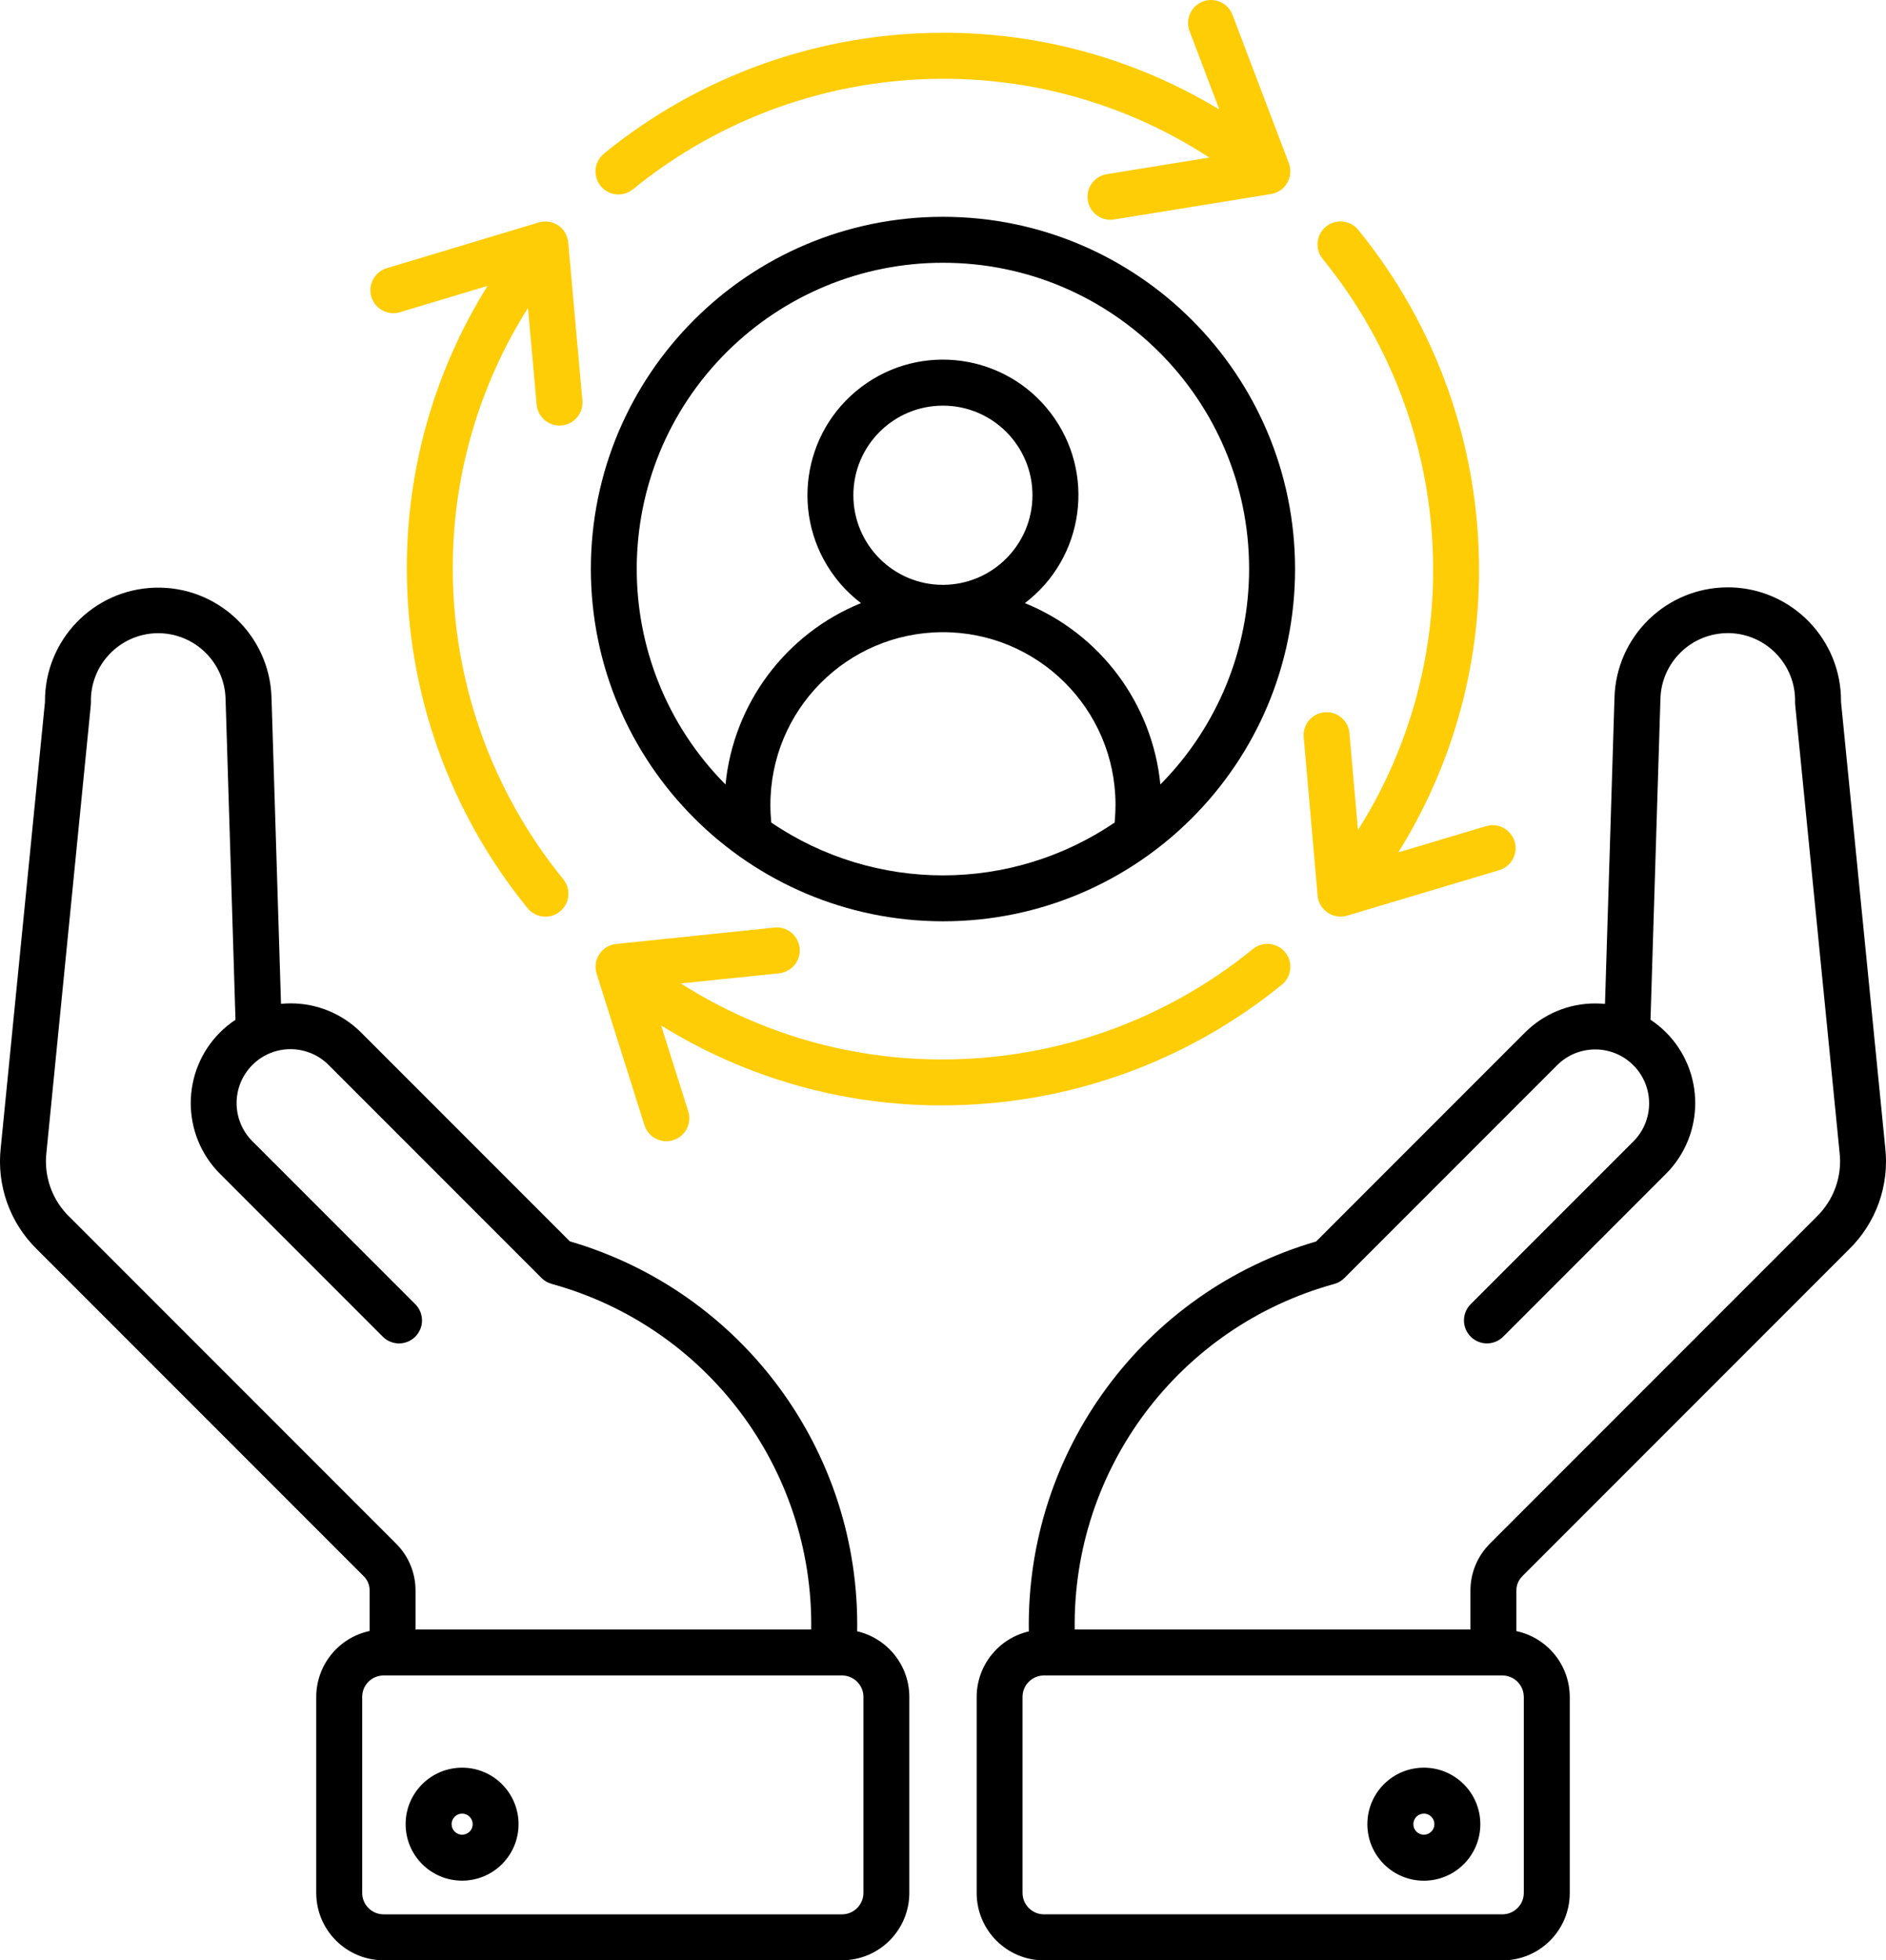 <svg xmlns="http://www.w3.org/2000/svg" id="Layer_2" viewBox="0 0 467.14 485.34"><defs><style>      .cls-1 {        fill: #ffcd06;      }    </style></defs><g id="Layer_1-2" data-name="Layer_1"><g><path d="M233.56,53.68c-48.17,0-87.21,39.05-87.21,87.21.05,48.15,39.07,87.16,87.21,87.21,48.17,0,87.21-39.05,87.21-87.21s-39.05-87.21-87.21-87.21ZM276.29,199.46c0,1.4-.08,2.8-.21,4.19-25.67,17.44-59.38,17.44-85.05,0-.13-1.39-.21-2.79-.21-4.19-.11-23.6,18.93-42.83,42.54-42.94,23.6-.11,42.83,18.93,42.94,42.54,0,.13,0,.27,0,.4ZM211.37,122.61c0-12.25,9.93-22.18,22.18-22.18s22.18,9.93,22.18,22.18h0c-.01,12.25-9.94,22.17-22.18,22.19h0c-12.25,0-22.18-9.94-22.18-22.19ZM287.41,194.23c-1.98-20.04-14.9-37.33-33.56-44.91,14.76-11.21,17.64-32.26,6.43-47.02-11.21-14.76-32.26-17.64-47.02-6.43-14.76,11.21-17.64,32.26-6.43,47.02,1.84,2.43,4.01,4.59,6.43,6.43-18.66,7.58-31.58,24.87-33.56,44.91-29.48-29.72-29.29-77.71.43-107.19,14.21-14.09,33.41-22,53.42-21.98h0c41.86-.03,75.82,33.88,75.84,75.74.01,20.01-7.89,39.22-21.99,53.43Z"></path><path d="M377.14,390.16l80.78-80.78c6.76-6.57,10.09-15.89,9.03-25.25l-10.95-110.33c.16-15.33-12-27.96-27.32-28.38-.25,0-.5,0-.75,0-15.18.02-27.59,12.1-28.04,27.27l-2.35,75.86c-.78-.07-1.57-.11-2.36-.11-6.56-.03-12.85,2.57-17.48,7.22l-51.7,51.7c-42.76,12.48-71.89,52.01-71.17,96.55-7.56,1.75-12.91,8.48-12.92,16.24v48.53c.01,9.21,7.47,16.67,16.68,16.68h113.54c9.21,0,16.68-7.47,16.68-16.68v-48.53c-.01-7.88-5.52-14.67-13.22-16.31v-9.9c-.05-1.42.52-2.78,1.55-3.75ZM377.43,420.13v48.52c0,2.93-2.38,5.31-5.31,5.31h-113.54c-2.93,0-5.31-2.38-5.31-5.31v-48.52c0-2.93,2.38-5.31,5.31-5.31h113.54c2.93,0,5.3,2.38,5.3,5.31ZM369.1,382.11c-3.16,3.11-4.92,7.36-4.89,11.79v9.54h-98.02c-.54-39.82,25.88-74.98,64.28-85.55h0c.95-.26,1.82-.77,2.52-1.47l52.75-52.75c5.25-5.18,13.7-5.12,18.88.13,5.13,5.2,5.13,13.55,0,18.75l-40.38,40.38c-2.2,2.24-2.17,5.84.07,8.04,2.21,2.18,5.76,2.18,7.98,0l40.38-40.38c9.62-9.67,9.62-25.3,0-34.97-1.18-1.18-2.47-2.23-3.86-3.15l2.46-79.49c.26-9.03,7.64-16.21,16.67-16.23.15,0,.3,0,.44,0,9.2.25,16.46,7.9,16.24,17.1,0,.24,0,.47.03.71l10.98,110.67c.72,5.97-1.41,11.92-5.75,16.09l-80.78,80.78Z"></path><path d="M362.56,441.75c-2.62-2.63-6.18-4.11-9.89-4.1-7.73,0-13.99,6.26-13.99,13.99s6.26,13.99,13.99,13.99,13.99-6.26,13.99-13.99c0-3.71-1.47-7.27-4.1-9.89ZM354.52,453.48h0c-1.02,1.02-2.67,1.02-3.69,0s-1.02-2.67,0-3.69c1.02-1.02,2.67-1.02,3.69,0,.49.49.76,1.15.76,1.85,0,.69-.27,1.36-.76,1.84Z"></path><path d="M212.31,403.89c.73-44.54-28.41-84.07-71.17-96.55l-51.7-51.7c-4.63-4.64-10.92-7.24-17.48-7.22-.79,0-1.58.04-2.36.11l-2.35-75.84c-.48-15.49-13.42-27.66-28.91-27.19-15.25.47-27.33,13.03-27.2,28.29L.19,284.13c-1.06,9.36,2.27,18.69,9.03,25.25h0s80.78,80.78,80.78,80.78c1.03.97,1.6,2.34,1.55,3.75v9.9c-7.7,1.64-13.21,8.44-13.22,16.31v48.53c0,9.21,7.47,16.68,16.68,16.68h113.54c9.21,0,16.67-7.47,16.68-16.68v-48.53c-.01-7.76-5.37-14.48-12.92-16.24ZM17.26,301.34c-4.34-4.16-6.46-10.12-5.75-16.09l10.98-110.67c.02-.23.03-.47.03-.71-.22-9.2,7.04-16.84,16.24-17.1.15,0,.3,0,.44,0,9.04.02,16.42,7.22,16.67,16.25l2.46,79.46c-1.39.92-2.68,1.97-3.86,3.15-9.63,9.67-9.63,25.3,0,34.97l40.38,40.38c2.24,2.2,5.84,2.17,8.04-.07,2.18-2.21,2.18-5.76,0-7.98l-40.38-40.38c-5.21-5.21-5.21-13.66,0-18.88s13.67-5.21,18.88,0l52.75,52.75c.7.7,1.57,1.2,2.52,1.46,38.4,10.57,64.81,45.73,64.27,85.55h-98.01v-9.54c.04-4.43-1.73-8.69-4.89-11.79l-80.78-80.78ZM213.86,468.65c0,2.93-2.38,5.31-5.31,5.31h-113.54c-2.93,0-5.3-2.38-5.3-5.31v-48.53c0-2.93,2.38-5.3,5.3-5.3h113.54c2.93,0,5.31,2.37,5.31,5.3v48.53Z"></path><path d="M124.35,441.75c-2.62-2.63-6.18-4.11-9.89-4.1-7.72,0-13.99,6.26-13.99,13.98,0,7.73,6.26,13.99,13.98,13.99,7.72,0,13.99-6.26,13.99-13.98,0-3.71-1.47-7.27-4.1-9.89ZM116.31,453.48h0c-1.02,1.02-2.67,1.02-3.69,0-1.02-1.02-1.02-2.67,0-3.69,1.02-1.02,2.67-1.02,3.69,0,.49.49.77,1.16.77,1.85,0,.69-.27,1.36-.76,1.84Z"></path><path class="cls-1" d="M233.56,273.68c-24.67.08-48.86-6.78-69.81-19.8l6.72,21.27c.95,3-.72,6.19-3.71,7.14s-6.19-.72-7.14-3.71l-11.84-37.5c-.95-3,.72-6.19,3.71-7.14.37-.12.75-.19,1.13-.23l39.11-4.05c3.12-.37,5.95,1.86,6.32,4.98.37,3.12-1.86,5.95-4.98,6.32-.05,0-.11.01-.16.02l-24.27,2.51c19.4,12.36,41.93,18.88,64.93,18.81,27.97-.02,55.08-9.67,76.76-27.34,2.44-1.98,6.02-1.61,8,.83,1.97,2.43,1.61,5.99-.8,7.98-23.72,19.32-53.37,29.88-83.96,29.9h0Z"></path><path class="cls-1" d="M149.6,38.02c23.71-19.33,53.36-29.89,83.96-29.91,24.13-.06,47.81,6.52,68.45,19l-7.38-19.43c-1.1-2.94.4-6.22,3.34-7.32,2.92-1.09,6.17.37,7.29,3.28l13.97,36.76c1.12,2.94-.36,6.22-3.3,7.34-.36.14-.73.24-1.11.3l-38.81,6.29c-3.1.54-6.04-1.54-6.57-4.63s1.54-6.04,4.63-6.57c.04,0,.08-.01.12-.02l25.35-4.1c-19.63-12.78-42.56-19.56-65.98-19.5-27.97.02-55.08,9.67-76.76,27.34-2.43,2-6.01,1.65-8.01-.78-2-2.43-1.65-6.01.78-8.01.01,0,.02-.02.03-.03h0Z"></path><path class="cls-1" d="M336.36,205.49c12.23-19.32,18.68-41.73,18.61-64.6-.02-27.97-9.67-55.08-27.34-76.76-2-2.43-1.65-6.01.78-8.01,2.43-2,6.01-1.65,8.01.78,0,.01.02.02.02.03,19.32,23.71,29.88,53.36,29.9,83.96.09,24.8-6.85,49.12-20,70.15l21.74-6.5c3.01-.9,6.18.81,7.08,3.82.9,3.01-.81,6.18-3.82,7.08l-37.68,11.26c-3.01.9-6.18-.81-7.08-3.82-.11-.37-.18-.75-.22-1.13l-3.44-39.17c-.31-3.13,1.97-5.91,5.09-6.23,3.13-.31,5.91,1.97,6.23,5.09,0,.05,0,.09.01.14l2.1,23.91Z"></path><path class="cls-1" d="M130.78,76.25c-12.24,19.33-18.7,41.76-18.63,64.64.02,27.97,9.67,55.08,27.34,76.76,2,2.43,1.65,6.01-.78,8.01-2.43,2-6.01,1.65-8.01-.78,0-.01-.02-.02-.03-.03-19.32-23.71-29.89-53.37-29.9-83.96-.08-24.79,6.85-49.09,19.99-70.11l-21.69,6.52c-3.01.9-6.18-.8-7.09-3.81-.9-3.01.8-6.18,3.81-7.09l37.65-11.33c3.01-.9,6.18.8,7.08,3.81.11.37.18.74.22,1.13l3.51,39.16c.28,3.13-2.03,5.89-5.16,6.17-.17.02-.34.02-.51.02-2.94,0-5.4-2.25-5.66-5.18l-2.15-23.96Z"></path></g></g></svg>